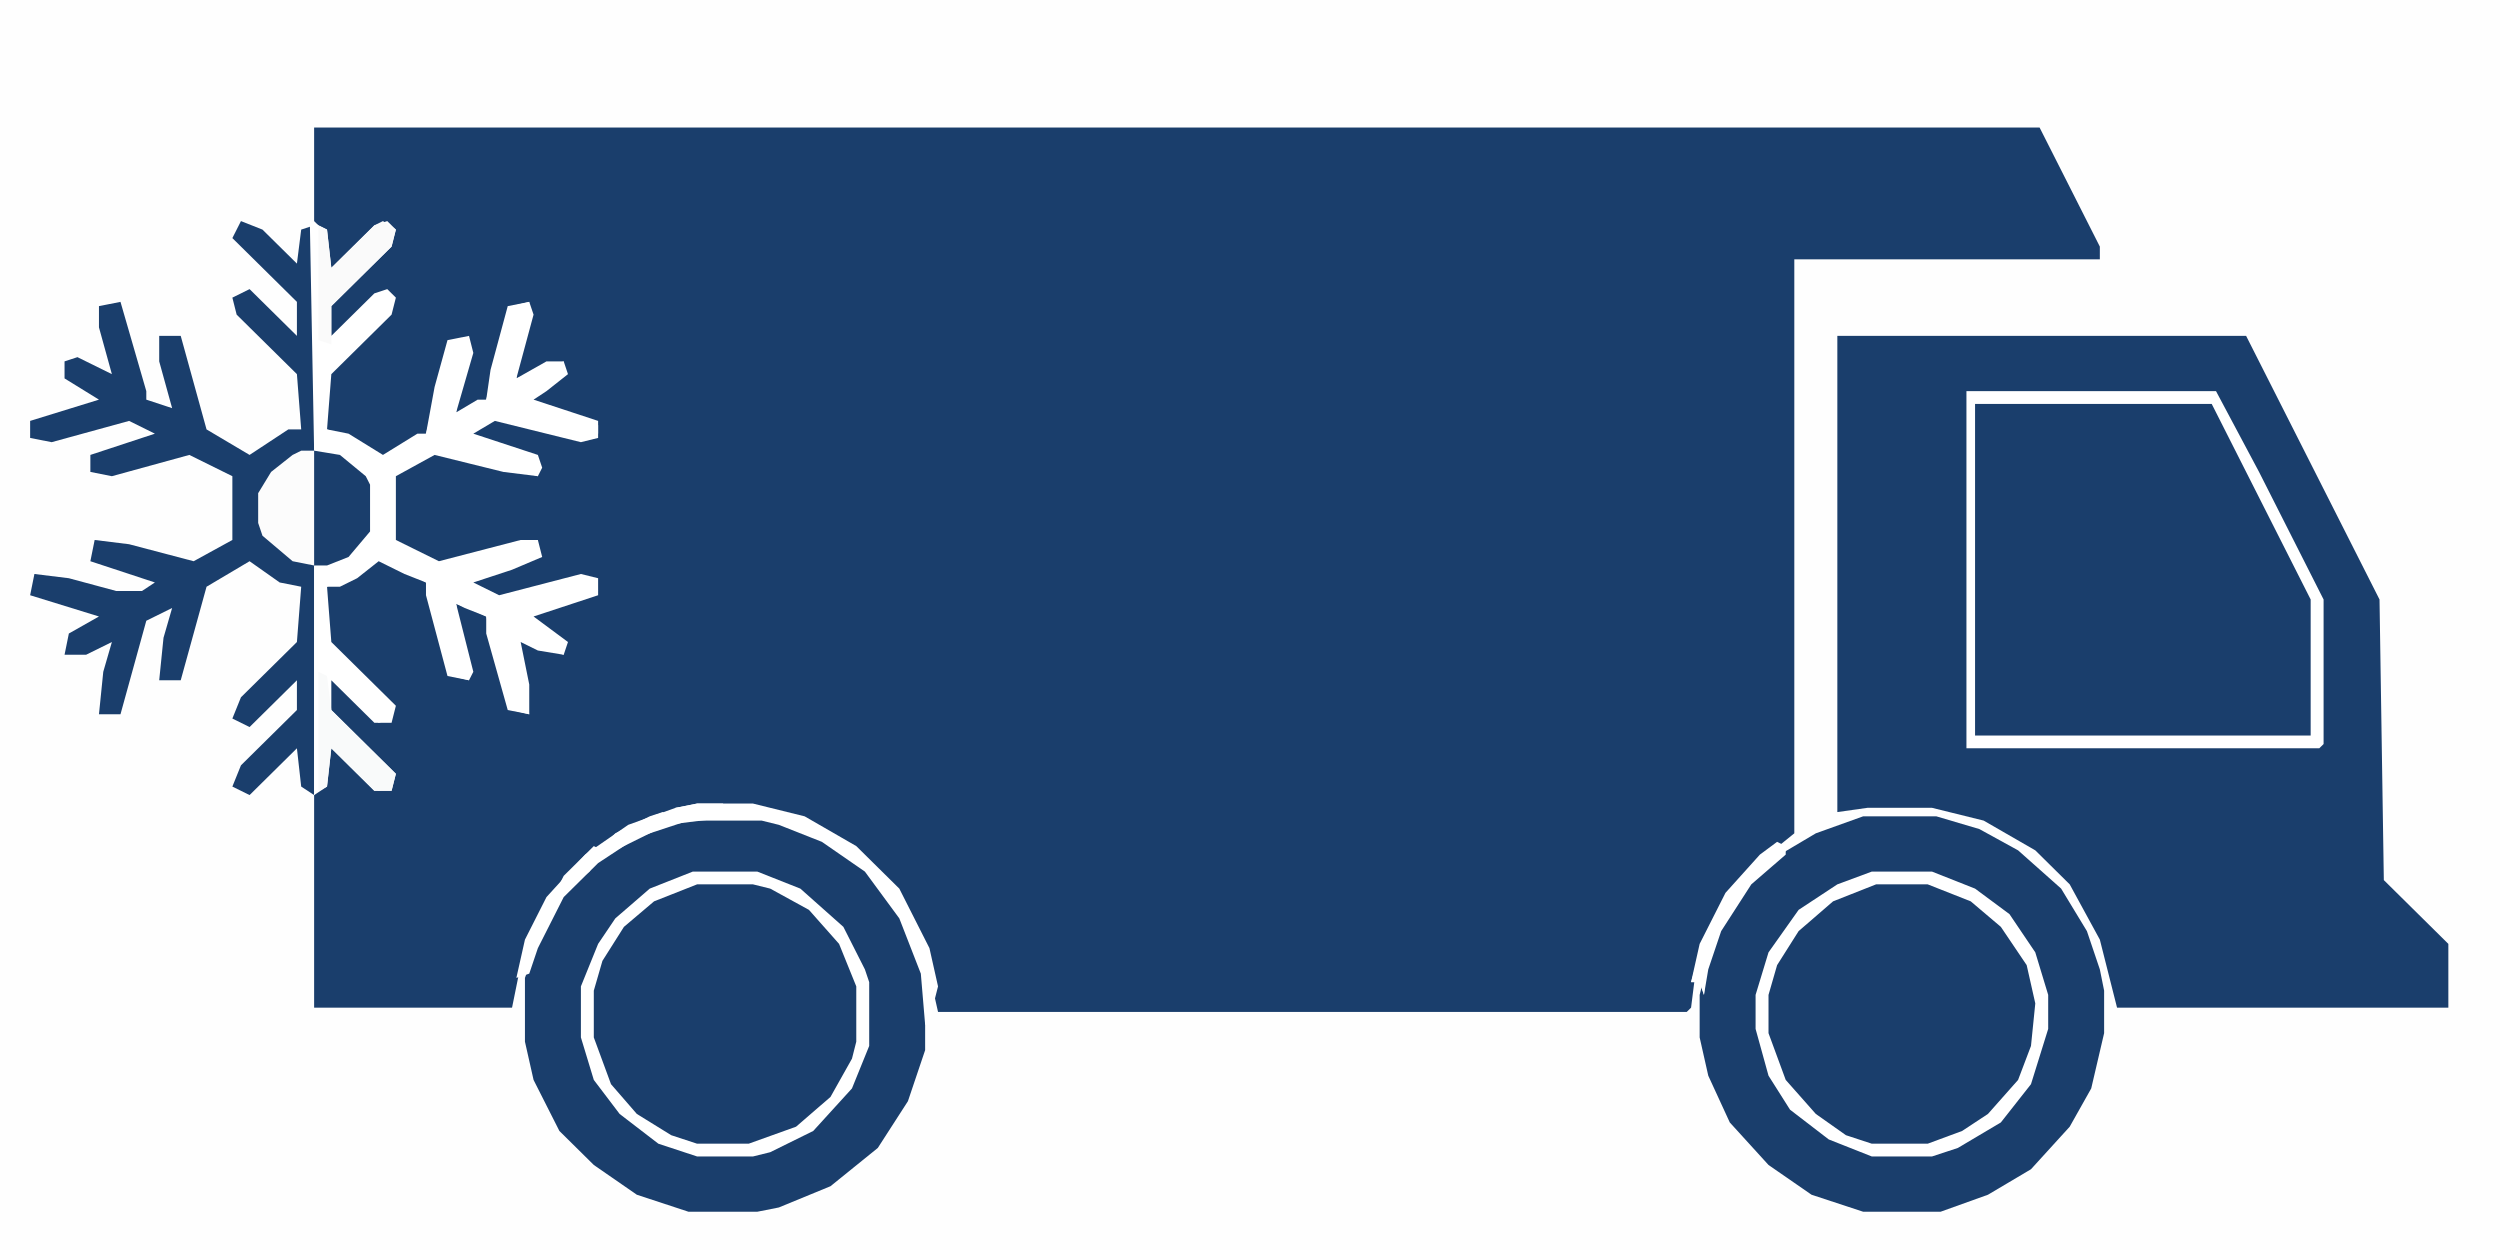 <svg width="94" height="47" viewBox="0 0 94 47" fill="none" xmlns="http://www.w3.org/2000/svg">
<rect x="0" y="0" width="94" height="47" fill="#808080" stroke="none"/>
<g clip-path="url(#clip0_23_1999)">
<path d="M0 0H94V47H0V0Z" fill="#FEFEFE"/>
<path d="M11.811 4.796H76.689L78.954 9.272V9.752H67.466V31.333L65.687 32.772L64.554 34.371L63.745 36.609L63.584 37.888L63.422 38.048H35.27L34.623 35.17L33.652 33.411L32.196 31.973L30.255 30.854L28.313 30.374H26.21L23.945 31.014L22.165 32.133L21.033 33.252L20.062 35.01L19.577 36.289L19.253 37.888H11.811V29.895L12.134 29.575L12.296 27.976L13.429 28.935L14.238 29.735L14.723 29.575L14.561 28.935L12.296 26.697V25.418L13.429 26.378L14.238 27.177L14.723 27.017L14.561 26.378L12.296 24.139V22.061L13.914 21.262L14.399 20.942L16.017 21.901L16.988 25.418L17.635 25.578L17.311 23.82L17.15 22.701L17.959 23.02L18.282 23.18L19.253 26.697L19.9 26.857L19.415 24.619L19.577 23.98L21.195 24.619L21.033 23.98L19.738 23.18L20.386 22.86L22.489 22.221L22.327 21.741L20.547 22.061L18.606 22.541L17.473 21.901L18.12 21.582L20.224 20.942V20.303L16.341 21.262L14.723 20.303V17.905L16.503 16.946L20.224 17.905V17.265L17.473 16.466L18.282 15.826L18.768 15.667L21.842 16.466L22.489 16.306V15.986L19.738 15.187L20.547 14.548L21.195 13.908V13.588L19.9 14.068L19.415 14.228L19.577 12.949L19.9 11.35L19.253 11.51L18.282 15.027L17.473 15.507H17.15L17.311 14.388L17.635 12.789H16.988L16.017 16.306L14.238 17.265L12.781 16.306L12.296 16.146V14.068L14.723 11.67L14.561 11.031L13.752 11.51L12.458 12.789H12.296V11.51L14.723 9.112L14.561 8.473L13.752 8.952L12.458 10.231H12.296L12.134 8.633L11.811 8.313V4.796Z" fill="#1A3E6C"/>
<path d="M69.084 12.629H84.454L89.47 22.541L89.632 33.092L92.058 35.49V37.888H79.601L78.954 35.33L77.821 33.252L76.527 31.973L74.585 30.854L72.644 30.374H70.217L69.084 30.534V12.629Z" fill="#1A3E6C"/>
<path d="M70.055 30.694H72.806L74.424 31.173L75.88 31.973L77.498 33.411L78.468 35.01L78.954 36.449L79.115 37.248V38.847L78.63 40.925L77.821 42.364L76.365 43.963L74.747 44.922L72.967 45.561H70.055L68.114 44.922L66.496 43.803L65.04 42.204L64.231 40.446L63.907 39.007V37.408L64.392 35.49L65.201 33.891L66.657 32.292L68.275 31.333L70.055 30.694Z" fill="#1A3E6C"/>
<path d="M25.886 30.694H28.637L30.255 31.173L31.873 32.133L33.005 33.092L34.138 34.85L34.785 36.609V39.486L34.138 41.405L33.005 43.163L31.226 44.602L29.284 45.401L28.475 45.561H25.886L23.945 44.922L22.327 43.803L21.033 42.524L20.062 40.605L19.738 39.167V36.769L20.547 34.531L21.518 33.252L22.812 31.973L24.754 31.014L25.886 30.694Z" fill="#1A3E6C"/>
<path d="M74.262 15.187H83.16L86.881 22.541V27.657H74.262V15.187Z" fill="#1A3E6C"/>
<path d="M9.06 8.313L9.869 8.633L11.164 9.912L11.325 8.633L11.811 8.473V16.946L12.781 17.105L13.752 17.905L13.914 18.224V19.983L13.105 20.942L12.296 21.262H11.811V29.895L11.325 29.575L11.164 28.136L9.384 29.895L8.737 29.575L9.06 28.776L11.164 26.697V25.578L9.384 27.337L8.737 27.017L9.06 26.218L11.164 24.14L11.325 22.061L10.516 21.901L9.384 21.102L7.766 22.061L6.795 25.578H5.986L6.148 23.98L6.472 22.86L5.501 23.34L4.53 26.857H3.721L3.883 25.259L4.207 24.14L3.236 24.619H2.427L2.589 23.82L3.721 23.18L1.133 22.381L1.294 21.582L2.589 21.741L4.368 22.221H5.339L5.824 21.901L3.398 21.102L3.559 20.303L4.854 20.463L7.281 21.102L8.737 20.303V17.905L7.119 17.105L4.207 17.905L3.398 17.745V17.105L5.824 16.306L4.854 15.826L1.942 16.626L1.133 16.466V15.826L3.721 15.027L2.427 14.228V13.588L2.912 13.429L4.207 14.068L3.721 12.309V11.51L4.53 11.35L5.501 14.707V15.027L6.472 15.347L5.986 13.588V12.629H6.795L7.766 16.146L9.384 17.105L10.84 16.146H11.325L11.164 14.068L8.898 11.83L8.737 11.191L9.384 10.871L11.164 12.629V11.35L8.737 8.952L9.06 8.313Z" fill="#1A3E6C"/>
<path d="M26.21 33.252H28.313L29.931 33.891L31.226 35.01L32.034 36.449L32.196 37.088V39.167L31.549 40.765L30.416 42.044L28.799 42.843L28.151 43.003H26.21L24.754 42.364L23.46 41.405L22.651 40.126L22.327 39.007V37.248L22.812 35.809L23.945 34.371L25.563 33.412L26.21 33.252Z" fill="#1A3E6C"/>
<path d="M70.54 33.252H72.482L74.1 33.891L75.394 35.01L76.203 36.289L76.527 37.728L76.365 39.327L75.718 40.925L74.423 42.204L73.129 42.843L72.482 43.003H70.379L68.923 42.364L67.628 41.245L66.819 39.966L66.496 38.847V37.408L67.143 35.65L68.599 34.051L69.893 33.412L70.54 33.252Z" fill="#1A3E6C"/>
<path d="M11.649 8.313L12.296 8.633L12.458 10.071L14.076 8.473L14.561 8.313L14.885 8.633L14.723 9.272L12.458 11.51V12.629L14.076 11.031L14.561 10.871L14.885 11.191L14.723 11.83L12.458 14.068L12.296 16.146L13.105 16.306L14.399 17.105L15.694 16.306H16.017L16.341 14.548L16.826 12.789L17.635 12.629L17.797 13.269L17.15 15.507L17.959 15.027H18.282L18.444 13.908L19.091 11.51L19.9 11.35L20.062 11.83L19.415 14.228L20.547 13.588H21.195L21.356 14.068L20.547 14.707L20.062 15.027L22.489 15.826V16.466L21.842 16.626L18.606 15.826L17.797 16.306L20.224 17.105L20.386 17.585L20.224 17.905L18.93 17.745L16.341 17.105L14.885 17.905V20.303L16.503 21.102L19.577 20.303H20.224L20.386 20.942L19.253 21.422L17.797 21.901L18.768 22.381L21.842 21.582L22.489 21.741V22.381L20.062 23.18L21.356 24.14L21.195 24.619L20.224 24.459L19.577 24.14L19.9 25.738V26.857L19.091 26.697L18.282 23.82V23.18L17.473 22.86L17.15 22.701L17.797 25.259L17.635 25.578L16.826 25.418L16.017 22.381V21.901L15.208 21.582L14.238 21.102L13.429 21.741L12.781 22.061H12.296L12.458 24.14L14.885 26.537L14.723 27.177H14.076L12.458 25.578V26.697L14.885 29.095L14.723 29.735H14.076L12.458 28.136L12.296 29.575L11.811 29.895V21.262L13.267 20.622L13.752 19.983V18.224L13.105 17.425L11.811 16.946L11.649 8.313Z" fill="white"/>
<path d="M73.938 14.707H83.322L84.94 17.745L87.367 22.541V27.976L87.205 28.136H73.938V14.707ZM74.262 15.187V27.656H86.881V22.541L83.16 15.187H74.262Z" fill="white"/>
<path d="M70.379 32.772H72.644L74.262 33.412L75.556 34.371L76.527 35.809L77.012 37.408V38.687L76.365 40.765L75.232 42.204L73.615 43.163L72.644 43.483H70.379L68.761 42.843L67.305 41.724L66.496 40.446L66.01 38.687V37.408L66.496 35.809L67.628 34.211L69.084 33.252L70.379 32.772ZM70.54 33.252L68.923 33.891L67.628 35.01L66.819 36.289L66.496 37.408V38.847L67.143 40.605L68.275 41.884L69.408 42.684L70.379 43.003H72.482L73.776 42.524L74.747 41.884L75.88 40.605L76.365 39.327L76.527 37.728L76.203 36.289L75.232 34.85L74.1 33.891L72.482 33.252H70.54Z" fill="white"/>
<path d="M26.048 32.772H28.475L30.093 33.412L31.711 34.85L32.52 36.449L32.682 36.929V39.327L32.034 40.925L30.578 42.524L28.96 43.323L28.313 43.483H26.21L24.754 43.003L23.298 41.884L22.327 40.605L21.842 39.007V37.088L22.489 35.49L23.136 34.531L24.43 33.412L26.048 32.772ZM26.21 33.252L24.592 33.891L23.46 34.85L22.651 36.129L22.327 37.248V39.007L22.974 40.765L23.945 41.884L25.239 42.684L26.21 43.003H28.151L29.931 42.364L31.226 41.245L32.034 39.806L32.196 39.167V37.088L31.549 35.49L30.416 34.211L28.96 33.412L28.313 33.252H26.21Z" fill="white"/>
<path d="M26.21 30.214H28.313L30.255 30.694L32.196 31.813L33.814 33.412L34.947 35.65L35.27 37.088L35.108 37.728L34.947 38.527H34.785L34.623 36.609L33.814 34.531L32.52 32.772L30.902 31.653L29.284 31.014L28.637 30.854H25.886L23.945 31.493L22.489 32.452L21.195 33.731L20.224 35.65L19.9 36.609L19.415 36.769L19.738 35.33L20.547 33.731L22.003 32.133L23.621 31.014L25.401 30.374L26.21 30.214Z" fill="white"/>
<path d="M11.811 16.946L12.781 17.105L13.752 17.905L13.914 18.224V19.983L13.105 20.942L12.296 21.262H11.811V16.946Z" fill="#1A3E6C"/>
<path d="M11.325 16.946H11.811V21.262L11.002 21.102L9.869 20.143L9.707 19.663V18.544L10.193 17.745L11.002 17.105L11.325 16.946Z" fill="#FCFCFC"/>
<path d="M11.972 25.259L12.296 25.418L12.458 26.697L14.885 29.095L14.723 29.735H14.076L12.458 28.136L12.296 29.575L11.972 29.735V25.259Z" fill="#F9FAFA"/>
<path d="M14.399 8.313L14.885 8.633L14.723 9.272L12.458 11.51V12.949L11.972 12.789V8.473L12.296 8.633L12.458 10.071L14.076 8.473L14.399 8.313Z" fill="#FAFAFA"/>
<path d="M66.819 31.653L67.143 31.813V32.133L65.849 33.252L64.716 35.01L64.231 36.449L64.069 37.408L63.907 36.929H63.584L63.907 35.49L64.878 33.571L66.172 32.133L66.819 31.653Z" fill="white"/>
<path d="M24.916 30.534L25.239 30.694L24.754 31.174L22.812 32.133H22.327L23.136 31.333L24.43 30.694L24.916 30.534Z" fill="white"/>
<path d="M26.21 30.214H27.181L27.666 30.694L25.077 31.014L25.401 30.374L26.21 30.214Z" fill="white"/>
<path d="M22.327 31.813L22.651 31.973L22.165 32.772L21.518 33.252L20.871 33.571L21.195 32.932L22.327 31.813Z" fill="white"/>
<path d="M64.069 35.65H64.231L64.069 37.408L63.907 36.929H63.584L63.907 35.809L64.069 35.65Z" fill="white"/>
</g>
<defs>
<clipPath id="clip0_23_1999">
<rect width="94" height="47" fill="white"/>
</clipPath>
</defs>
</svg>
